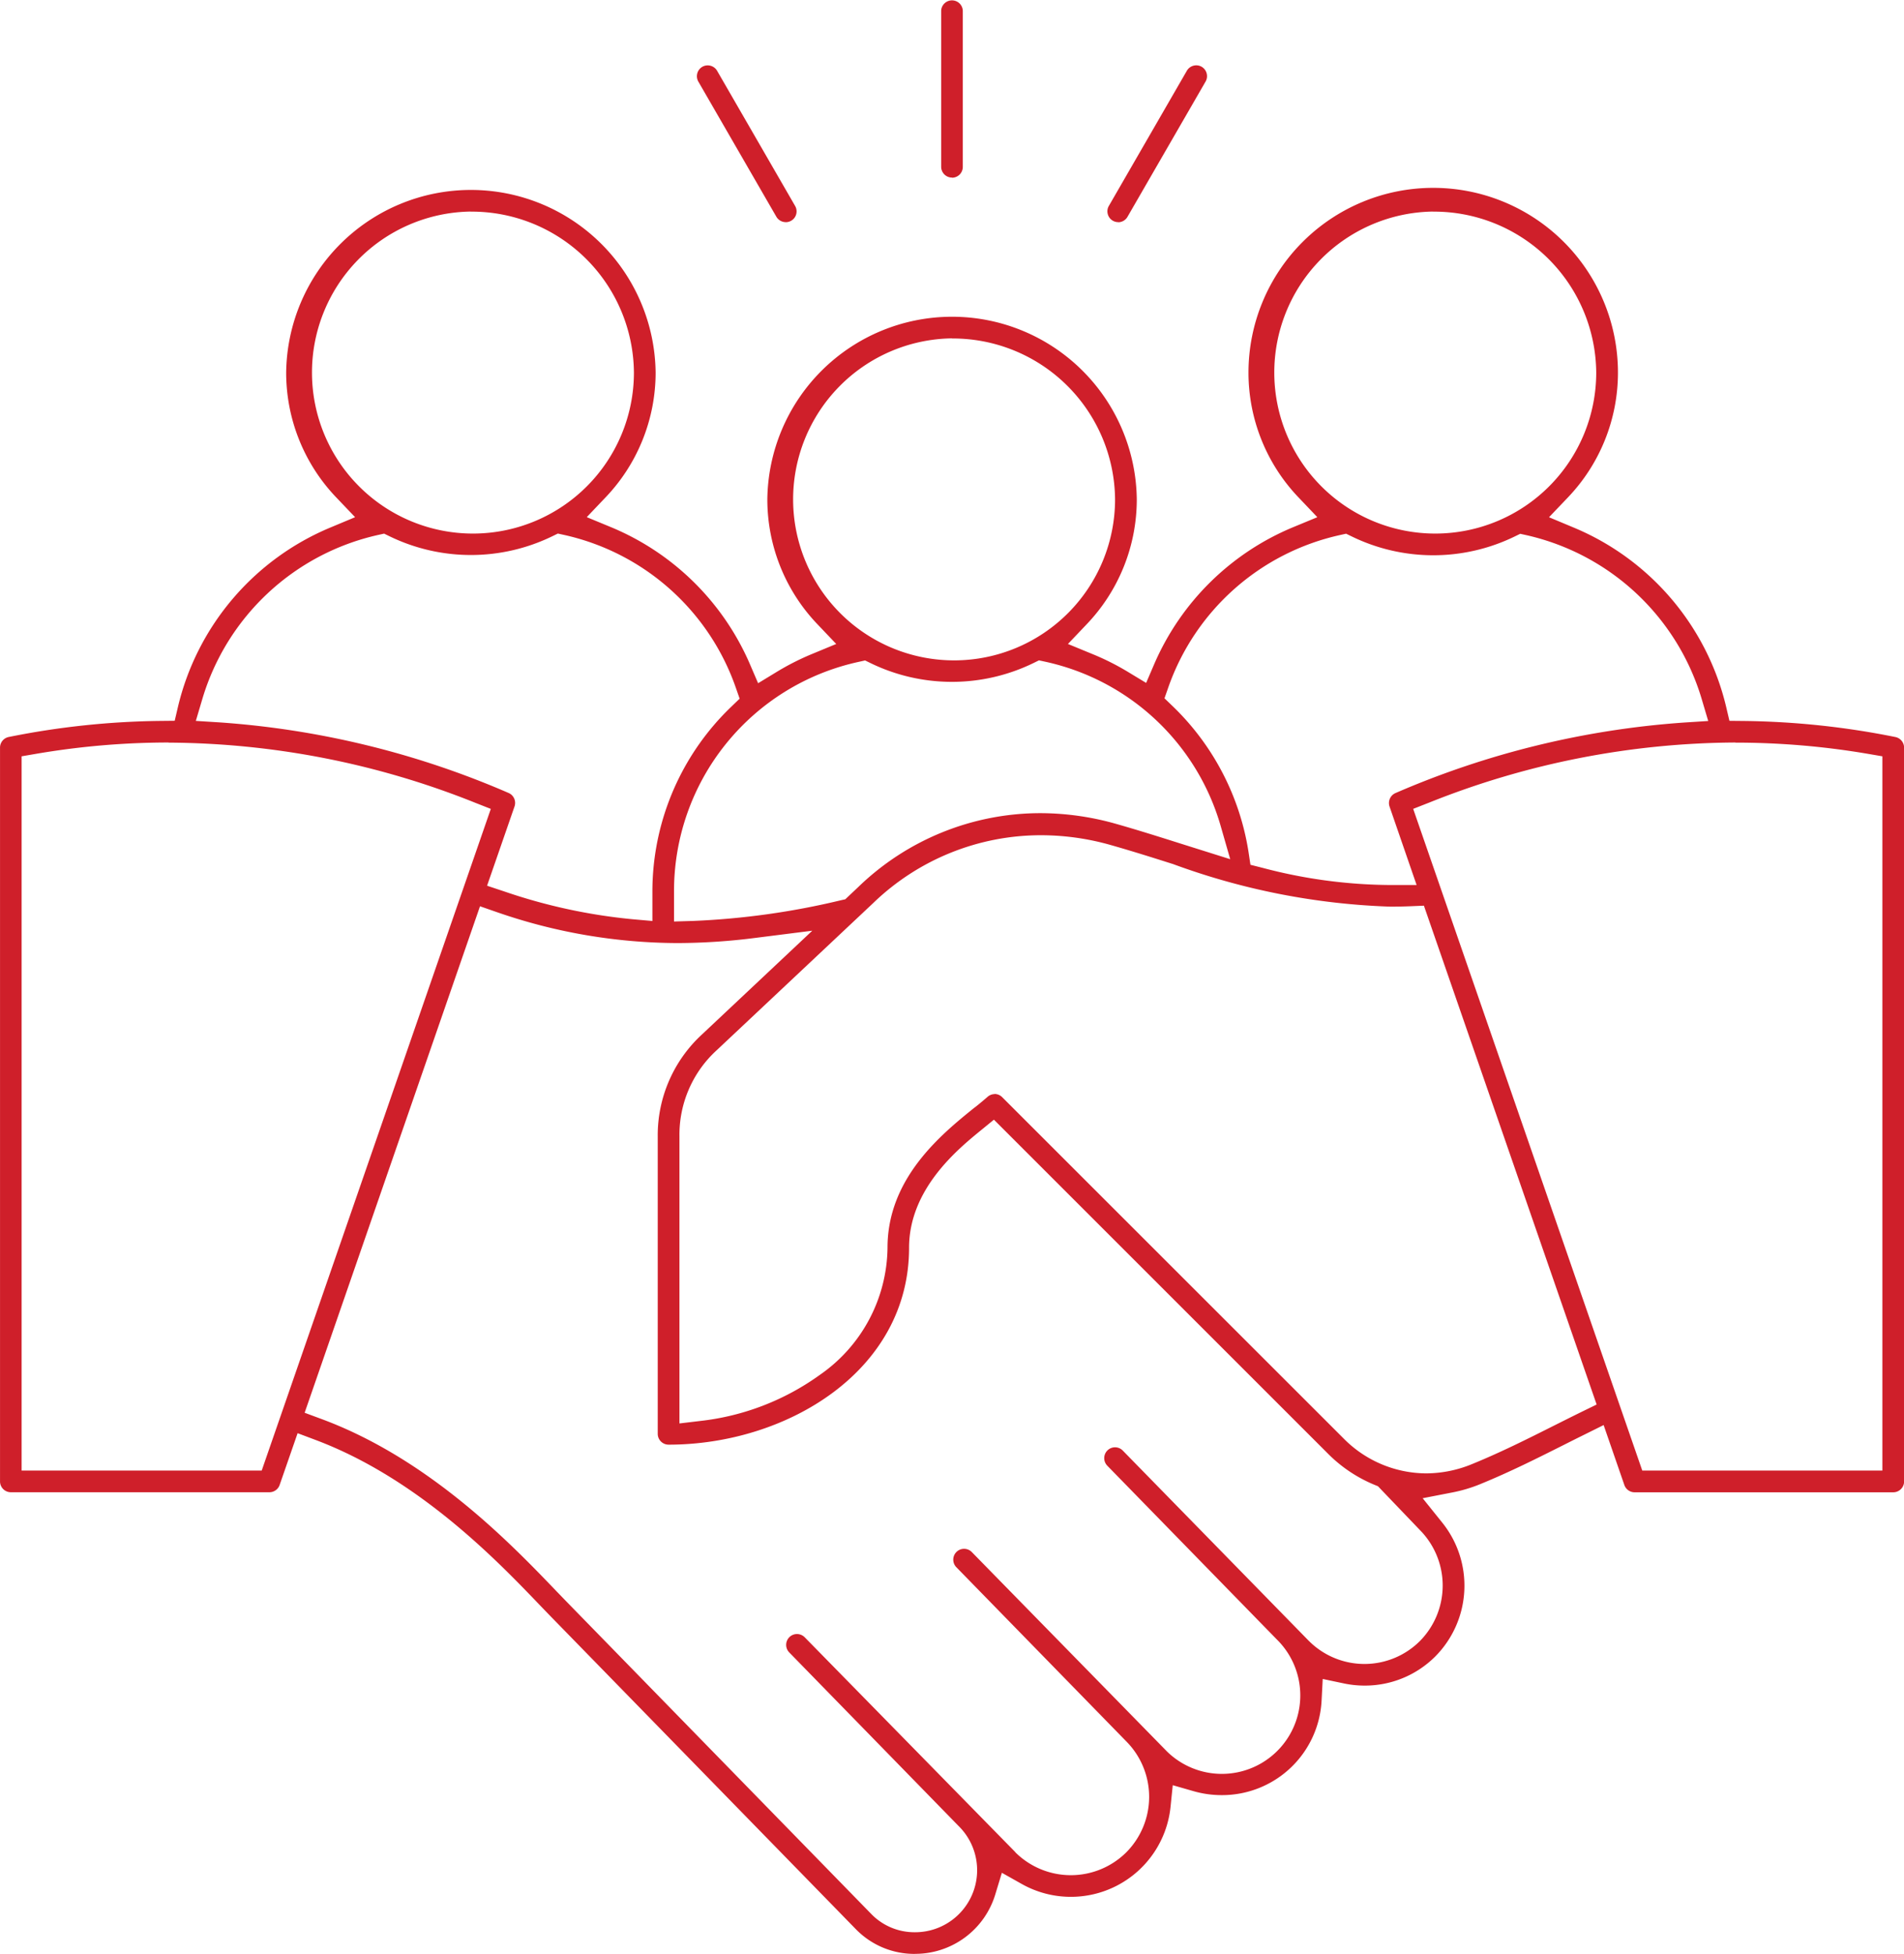 <svg xmlns="http://www.w3.org/2000/svg" width="77.392" height="79.404" viewBox="0 0 77.392 79.404"><path id="Subtraction_66" data-name="Subtraction 66" d="M2955.688,3079.9h-.022a3.319,3.319,0,0,1-2.374-1l-12.38-12.686q-.219-.226-.477-.494c-1.724-1.8-4.932-5.139-9.118-6.709l-.72-.271-.729,2.1a.439.439,0,0,1-.416.3h-10.512a.44.44,0,0,1-.439-.44v-29.82a.441.441,0,0,1,.353-.431,32.921,32.921,0,0,1,6.159-.653l.588-.006.134-.572a10.532,10.532,0,0,1,6.192-7.28l1.007-.421-.753-.789a7.337,7.337,0,0,1-2.049-5.087,7.509,7.509,0,0,1,15.017,0,7.344,7.344,0,0,1-2.045,5.082l-.754.792,1.011.418a10.552,10.552,0,0,1,5.613,5.538l.341.793.738-.449a10.465,10.465,0,0,1,1.427-.728l1.01-.418-.754-.792a7.341,7.341,0,0,1-2.046-5.083,7.509,7.509,0,0,1,15.017,0,7.342,7.342,0,0,1-2.042,5.08l-.756.795,1.013.417a10.275,10.275,0,0,1,1.429.72l.736.445.34-.79a10.558,10.558,0,0,1,5.608-5.526l1.011-.418-.754-.792a7.344,7.344,0,0,1-2.045-5.082,7.509,7.509,0,0,1,15.018,0,7.341,7.341,0,0,1-2.049,5.087l-.753.789,1.007.421a10.536,10.536,0,0,1,6.192,7.28l.134.572.588.006a32.952,32.952,0,0,1,6.159.653.442.442,0,0,1,.353.431v29.82a.441.441,0,0,1-.44.44H2984.94a.44.44,0,0,1-.416-.3l-.841-2.432-.763.379c-.3.148-.572.284-.834.417-1.089.547-2.215,1.113-3.425,1.607a5.983,5.983,0,0,1-1.115.333l-1.219.237.778.969a4.087,4.087,0,0,1-.26,5.456,4.041,4.041,0,0,1-2.876,1.189,4.109,4.109,0,0,1-.845-.088l-.859-.181-.046.876a4.05,4.05,0,0,1-4.057,3.844,4.133,4.133,0,0,1-1.132-.156l-.861-.247-.091.891a4.073,4.073,0,0,1-6.041,3.126l-.814-.458-.272.894a3.4,3.4,0,0,1-3.26,2.4Zm-17.677-42.572h0l-7.128,20.582.688.255c4.389,1.626,7.71,5.084,9.495,6.942l.082.086.016.016c.134.139.26.27.377.39l12.38,12.686a2.446,2.446,0,0,0,1.754.735h.012a2.52,2.52,0,0,0,1.815-4.279l-.024-.025-.013-.012-6.885-7.055a.44.44,0,0,1,.314-.747.444.444,0,0,1,.317.134l8.561,8.731,0,.006a3.2,3.2,0,0,0,4.508,0,3.2,3.2,0,0,0,.017-4.492l-6.917-7.087a.44.44,0,1,1,.63-.614l7.885,8.054.005.006a3.188,3.188,0,0,0,4.53-4.487l-.022-.022-.007-.007-.008-.008-6.885-7.055a.441.441,0,0,1,.008-.622.439.439,0,0,1,.622.008l7.563,7.734.006.005a3.191,3.191,0,0,0,4.508,0,3.209,3.209,0,0,0-.005-4.515l-1.7-1.775-.147-.06a5.761,5.761,0,0,1-1.887-1.266L2958.9,3046l-.525.429c-.949.775-2.924,2.389-2.924,4.777,0,5.006-4.97,8-9.776,8a.441.441,0,0,1-.44-.44v-12.076a5.567,5.567,0,0,1,1.794-4.149l4.488-4.22-2.288.289a25.309,25.309,0,0,1-3.2.213,22.535,22.535,0,0,1-7.311-1.249Zm20.913,7.628a.436.436,0,0,1,.311.129l13.87,13.861a4.742,4.742,0,0,0,3.358,1.427,4.925,4.925,0,0,0,1.866-.375c1.171-.477,2.277-1.033,3.347-1.571l.016-.008c.358-.179.728-.365,1.107-.551l.6-.292-7.021-20.272-.557.023c-.266.011-.537.016-.806.016a28.221,28.221,0,0,1-8.864-1.741l-.006,0c-.722-.229-1.621-.514-2.492-.761a10.375,10.375,0,0,0-2.841-.4,9.814,9.814,0,0,0-6.815,2.753l-6.363,5.982a4.646,4.646,0,0,0-1.516,3.508v11.66l.838-.1a10.252,10.252,0,0,0,4.869-1.874,6.37,6.37,0,0,0,2.75-5.169c0-2.836,2.208-4.62,3.527-5.685l.017-.013.012-.01.005,0c.2-.159.367-.3.5-.416A.44.44,0,0,1,2958.925,3044.961Zm-33.571-14.283a32.025,32.025,0,0,0-5.351.454l-.624.107v29.024h9.76l9.312-26.887-.671-.264A33.915,33.915,0,0,0,2925.354,3030.678Zm63.686,0a33.9,33.9,0,0,0-12.427,2.434l-.67.263,9.311,26.888h9.76v-29.024l-.625-.107A32,32,0,0,0,2989.04,3030.678Zm-35.381-3.333h0l-.254.056a9.531,9.531,0,0,0-7.507,9.325v1.226l.772-.023a31.117,31.117,0,0,0,5.989-.835l.2-.045.53-.5a10.653,10.653,0,0,1,7.4-3,11.325,11.325,0,0,1,3.1.442c.845.24,1.668.5,2.463.751l.019.006.04.013.166.052.6.189,1.329.418-.385-1.339a9.53,9.53,0,0,0-7.134-6.686l-.255-.055-.234.114a7.564,7.564,0,0,1-6.607,0l-.234-.114Zm-19.557-5.152h0l-.255.056a9.655,9.655,0,0,0-7.119,6.651l-.267.9.939.059a35.69,35.69,0,0,1,11.772,2.869.441.441,0,0,1,.243.549l-1.116,3.221.721.24a22.652,22.652,0,0,0,5.183,1.121l.816.072v-1.206a10.409,10.409,0,0,1,2.488-6.74c.214-.252.453-.506.712-.755l.346-.333-.158-.454a9.588,9.588,0,0,0-6.976-6.2l-.255-.056-.234.114a7.566,7.566,0,0,1-6.6,0l-.235-.114Zm39.115,0h0l-.255.056a9.587,9.587,0,0,0-6.969,6.178l-.159.455.347.334a10.465,10.465,0,0,1,3.073,5.939l.074.492.483.122a20.647,20.647,0,0,0,5.193.7h1.078l-1.1-3.188a.442.442,0,0,1,.243-.549,35.667,35.667,0,0,1,11.771-2.868l.939-.06-.267-.9a9.654,9.654,0,0,0-7.119-6.651l-.255-.056-.235.114a7.564,7.564,0,0,1-6.6,0l-.235-.114Zm-16.02-7.938a6.543,6.543,0,1,0,6.628,6.542A6.594,6.594,0,0,0,2957.2,3014.255Zm19.557-5.153a6.543,6.543,0,1,0,6.629,6.542A6.593,6.593,0,0,0,2976.754,3009.1Zm-39.115,0a6.543,6.543,0,1,0,6.629,6.542A6.594,6.594,0,0,0,2937.639,3009.1Zm26.314.43a.437.437,0,0,1-.424-.326.433.433,0,0,1,.044-.334l3.171-5.493a.442.442,0,0,1,.6-.161.442.442,0,0,1,.161.6l-3.172,5.493A.44.44,0,0,1,2963.953,3009.532Zm-13.513,0a.441.441,0,0,1-.382-.219l-3.172-5.493a.442.442,0,0,1,.162-.6.433.433,0,0,1,.218-.058.442.442,0,0,1,.383.219l3.171,5.493a.439.439,0,0,1-.38.66Zm6.757-1.811a.44.44,0,0,1-.44-.439v-6.343a.44.44,0,0,1,.879,0v6.343A.44.44,0,0,1,2957.2,3007.722Z" transform="translate(-2918.5 -3000.5)" fill="#cf1f2a"></path></svg>